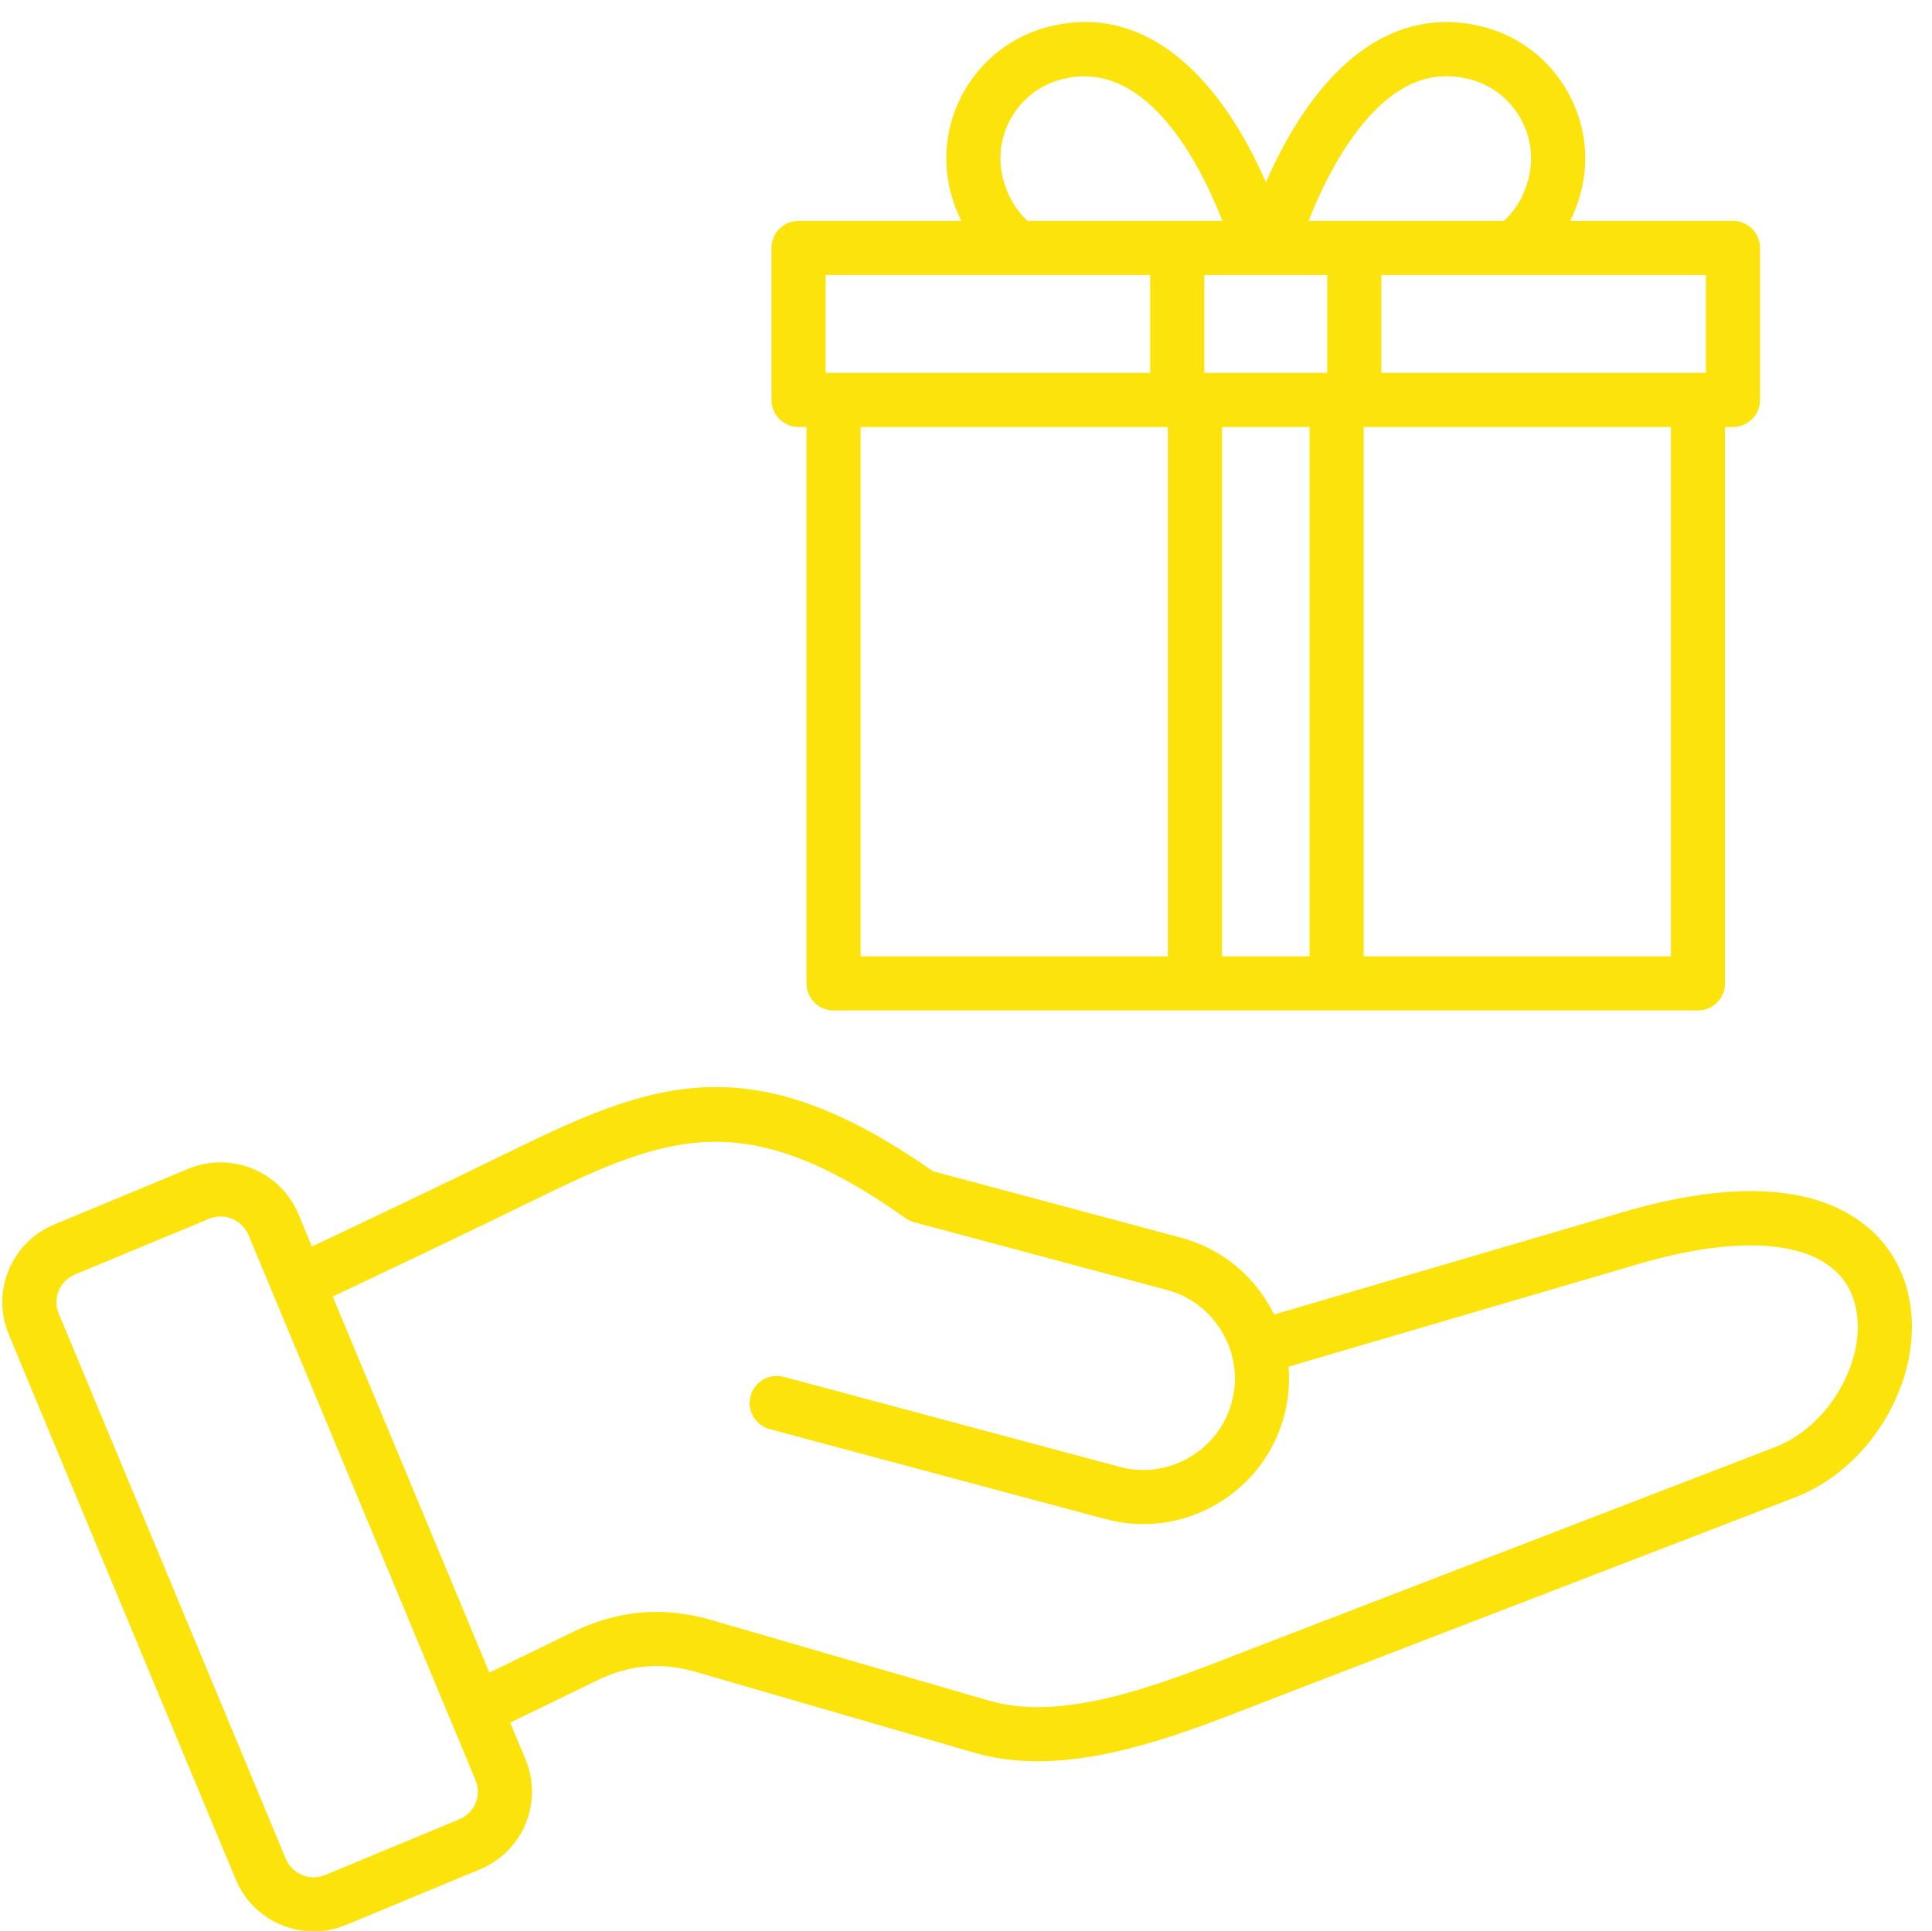 <?xml version="1.0" encoding="UTF-8" standalone="no"?><svg xmlns="http://www.w3.org/2000/svg" xmlns:xlink="http://www.w3.org/1999/xlink" fill="#fbe30b" height="499.7" preserveAspectRatio="xMidYMid meet" version="1" viewBox="8.4 3.3 499.8 499.7" width="499.8" zoomAndPan="magnify"><g id="change1_1"><path d="M501.127,334.824c-3.532-10.428-11.968-18-23.754-21.323c-12.682-3.577-29.174-2.436-49.022,3.386l-90.348,26.506 c-0.38-0.772-0.787-1.536-1.222-2.289c-5.045-8.739-13.161-14.982-22.853-17.579l-64.188-17.199 c-46.842-32.823-71.944-23.394-108.858-5.345c-17.683,8.647-35.219,16.993-51.792,24.825l-3.478-8.352 C80.998,306.37,68.221,301.1,57.13,305.701l-34.671,14.398c-5.403,2.242-9.6,6.436-11.815,11.807 c-2.217,5.371-2.198,11.304,0.051,16.705l58.712,140.982c3.483,8.362,11.611,13.416,20.156,13.416c2.78,0,5.604-0.535,8.327-1.665 l34.672-14.397c5.403-2.244,9.599-6.438,11.814-11.81c2.216-5.371,2.197-11.303-0.052-16.702l-3.933-9.444l22.598-10.987 c8.257-4.014,16.555-4.719,25.366-2.161l72.118,20.939c5.311,1.542,10.799,2.202,16.367,2.201c19.17,0,39.27-7.822,56.167-14.398 c1.487-0.579,2.946-1.146,4.373-1.696l135.35-52.158C494.643,382.287,508.178,355.64,501.127,334.824z M131.435,469.799 c-0.789,1.912-2.296,3.41-4.242,4.219l-34.671,14.397c-3.969,1.645-8.54-0.238-10.191-4.204L23.619,343.228 c-0.811-1.946-0.822-4.07-0.033-5.982c0.788-1.911,2.295-3.408,4.242-4.217l34.671-14.398c0.975-0.404,1.984-0.596,2.979-0.596 c3.057,0,5.965,1.809,7.211,4.801l58.712,140.982C132.211,465.763,132.223,467.887,131.435,469.799z M467.698,377.667 l-135.351,52.158c-1.441,0.556-2.915,1.13-4.417,1.714c-19.834,7.72-44.522,17.328-63.552,11.799l-72.118-20.939 c-12.127-3.52-24.035-2.508-35.392,3.016l-21.868,10.633l-40.521-97.302c16.793-7.936,34.586-16.402,52.554-25.187 c34.502-16.871,54.425-24.312,95.645,4.917c0.677,0.48,1.435,0.837,2.237,1.052l65.391,17.521 c6.079,1.629,11.176,5.555,14.352,11.056c3.176,5.5,4.027,11.878,2.398,17.957c-1.629,6.078-5.555,11.175-11.056,14.351 c-5.502,3.176-11.878,4.027-17.957,2.398l-86.902-23.285c-3.731-0.998-7.573,1.216-8.573,4.95s1.216,7.572,4.95,8.573l86.901,23.285 c9.689,2.596,19.84,1.249,28.581-3.797c8.739-5.046,14.982-13.161,17.579-22.853c1.133-4.23,1.515-8.549,1.165-12.799l90.548-26.564 c29.915-8.776,50.694-5.415,55.574,8.995C492.491,352.967,482.5,371.963,467.698,377.667z M214.984,113.77h2.056v143.964 c0,3.866,3.134,7,7,7h223.614c3.866,0,7-3.134,7-7V113.77h2.055c3.866,0,7-3.134,7-7V67.447c0-3.866-3.134-7-7-7h-42.099 c1.095-2.223,2.007-4.577,2.681-7.095c2.42-9.03,1.163-18.488-3.538-26.632c-4.701-8.143-12.264-13.96-21.295-16.38 c-11.492-3.078-28.529-2.312-44.433,18.824c-5.145,6.837-9.137,14.414-12.141,21.322c-11.149-25.761-30.427-47.168-56.649-40.146 c-18.704,5.013-29.844,24.308-24.832,43.012c0.675,2.517,1.587,4.872,2.681,7.095h-42.1c-3.866,0-7,3.134-7,7v39.323 C207.984,110.636,211.118,113.77,214.984,113.77z M231.04,113.77h79.481v136.964H231.04V113.77z M351.745,74.447V99.77h-31.796 V74.447H351.745z M347.171,113.77v136.964h-22.65V113.77H347.171z M440.654,250.734h-79.482V113.77h79.482V250.734z M449.708,99.77 h-83.964V74.447h83.964V99.77z M359.211,37.582c9.125-12.127,18.815-16.615,29.623-13.718c5.419,1.451,9.962,4.952,12.794,9.856 c2.831,4.904,3.591,10.59,2.139,16.009c-1.169,4.364-3.244,7.885-6.295,10.718h-50.535 C349.695,53.385,353.729,44.867,359.211,37.582z M267.926,49.729c-3.015-11.248,3.685-22.852,14.932-25.865 c21.354-5.728,35.225,19.996,41.796,36.583h-50.431C271.17,57.615,269.095,54.094,267.926,49.729z M221.984,74.447h83.965V99.77 h-83.965V74.447z"/></g></svg>